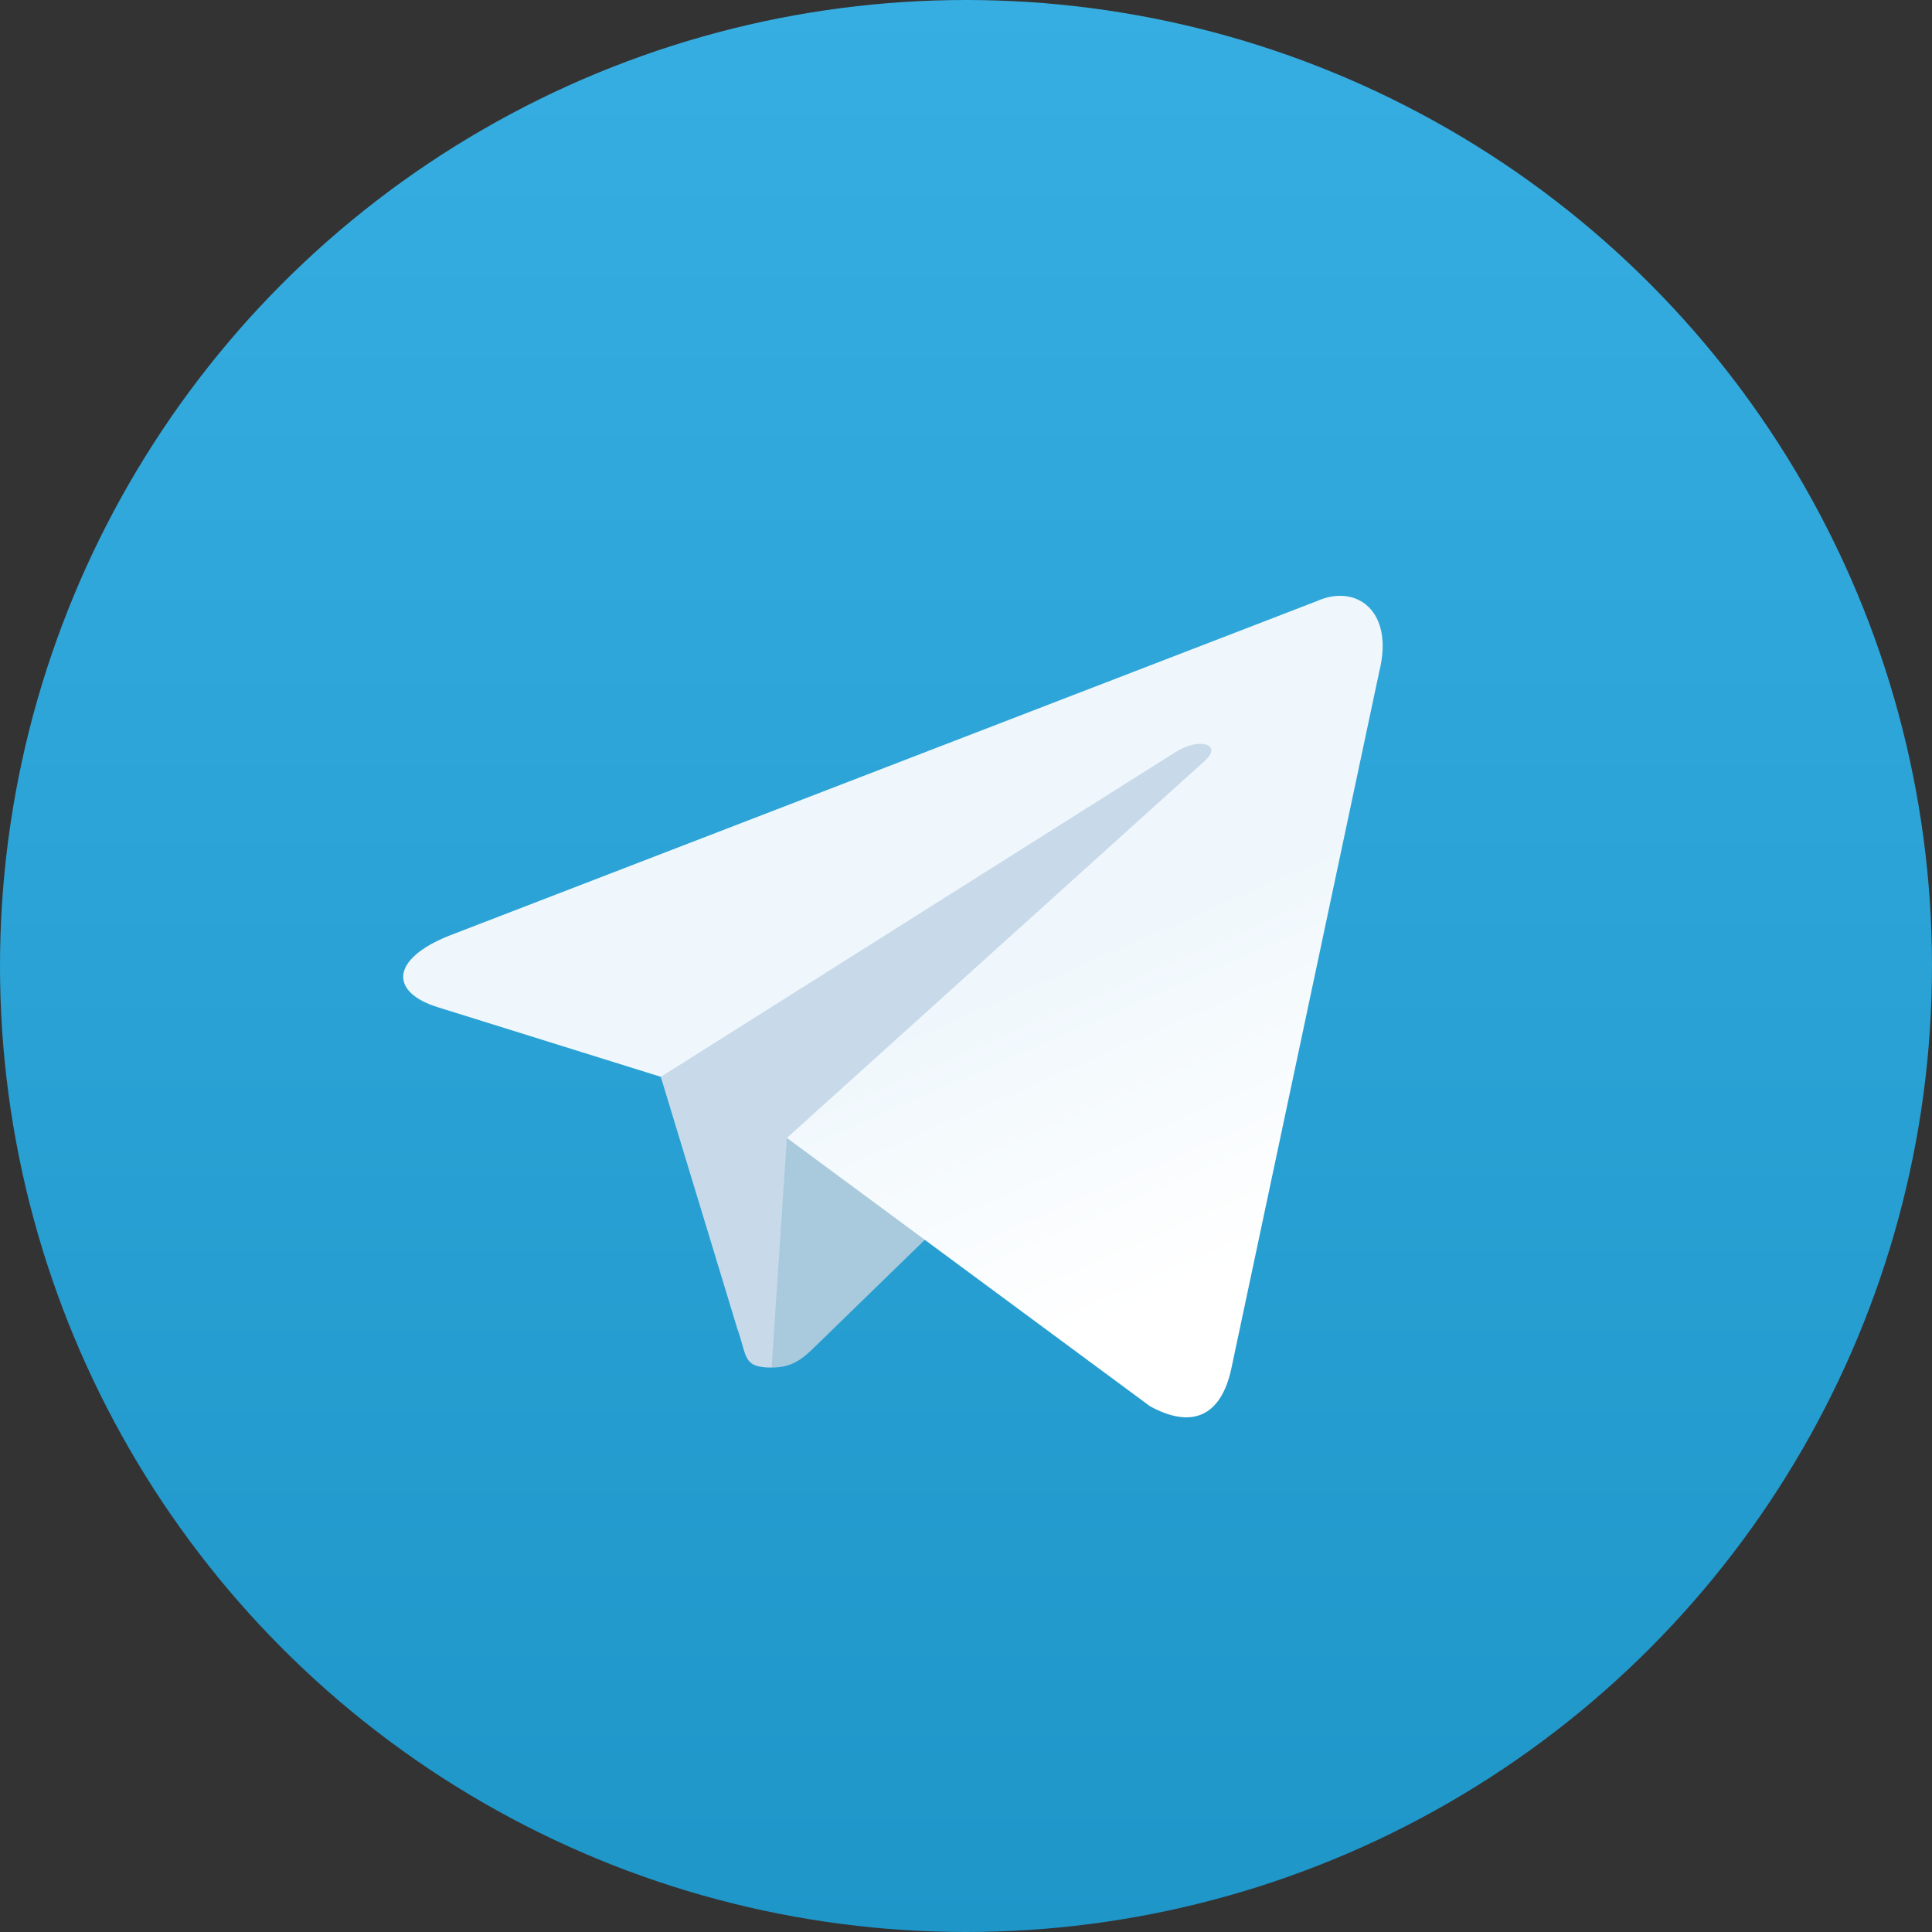 <?xml version="1.0" encoding="UTF-8"?>
<svg width="39px" height="39px" viewBox="0 0 39 39" version="1.1" xmlns="http://www.w3.org/2000/svg" xmlns:xlink="http://www.w3.org/1999/xlink">
    <rect x="0" y="0" width="39" height="39" fill="#333333" stroke="none"/>
    <!-- Generator: sketchtool 62 (101010) - https://sketch.com -->
    <title>695B1E6D-5FA6-43F6-94F8-882CEC83BB3B</title>
    <desc>Created with sketchtool.</desc>
    <defs>
        <linearGradient x1="50%" y1="0%" x2="50%" y2="100%" id="linearGradient-1">
            <stop stop-color="#37AEE2" offset="0%"></stop>
            <stop stop-color="#1E96C8" offset="100%"></stop>
        </linearGradient>
        <linearGradient x1="66%" y1="43.7%" x2="85.1%" y2="80.2%" id="linearGradient-2">
            <stop stop-color="#EFF7FC" offset="0%"></stop>
            <stop stop-color="#FFFFFF" offset="100%"></stop>
        </linearGradient>
    </defs>
    <g id="Внутренние-страницы" stroke="none" stroke-width="1" fill="none" fill-rule="evenodd">
        <g id="5.-Товар-(Таб_Характеристики)" transform="translate(-1169, -916)">
            <g id="Group-5" transform="translate(1169, 916)">
                <circle id="Oval" fill="url(#linearGradient-1)" cx="19.5" cy="19.5" r="19.5"></circle>
                <g id="Telegram_logo" transform="translate(8, 12)" fill-rule="nonzero">
                    <path d="M7.576,15.606 C6.987,15.606 7.087,15.384 6.884,14.823 L5.152,9.122 L18.485,1.212" id="Path" fill="#C8DAEA"></path>
                    <path d="M7.576,15.606 C8.03,15.606 8.231,15.398 8.485,15.152 L10.909,12.794 L7.885,10.971" id="Path" fill="#A9C9DD"></path>
                    <path d="M7.885,10.971 L15.212,16.385 C16.048,16.846 16.652,16.607 16.86,15.608 L19.843,1.553 C20.148,0.329 19.376,-0.226 18.576,0.137 L1.062,6.89 C-0.133,7.37 -0.126,8.037 0.844,8.334 L5.339,9.737 L15.744,3.172 C16.235,2.874 16.686,3.034 16.316,3.363" id="Path" fill="url(#linearGradient-2)"></path>
                </g>
            </g>
        </g>
    </g>
</svg>